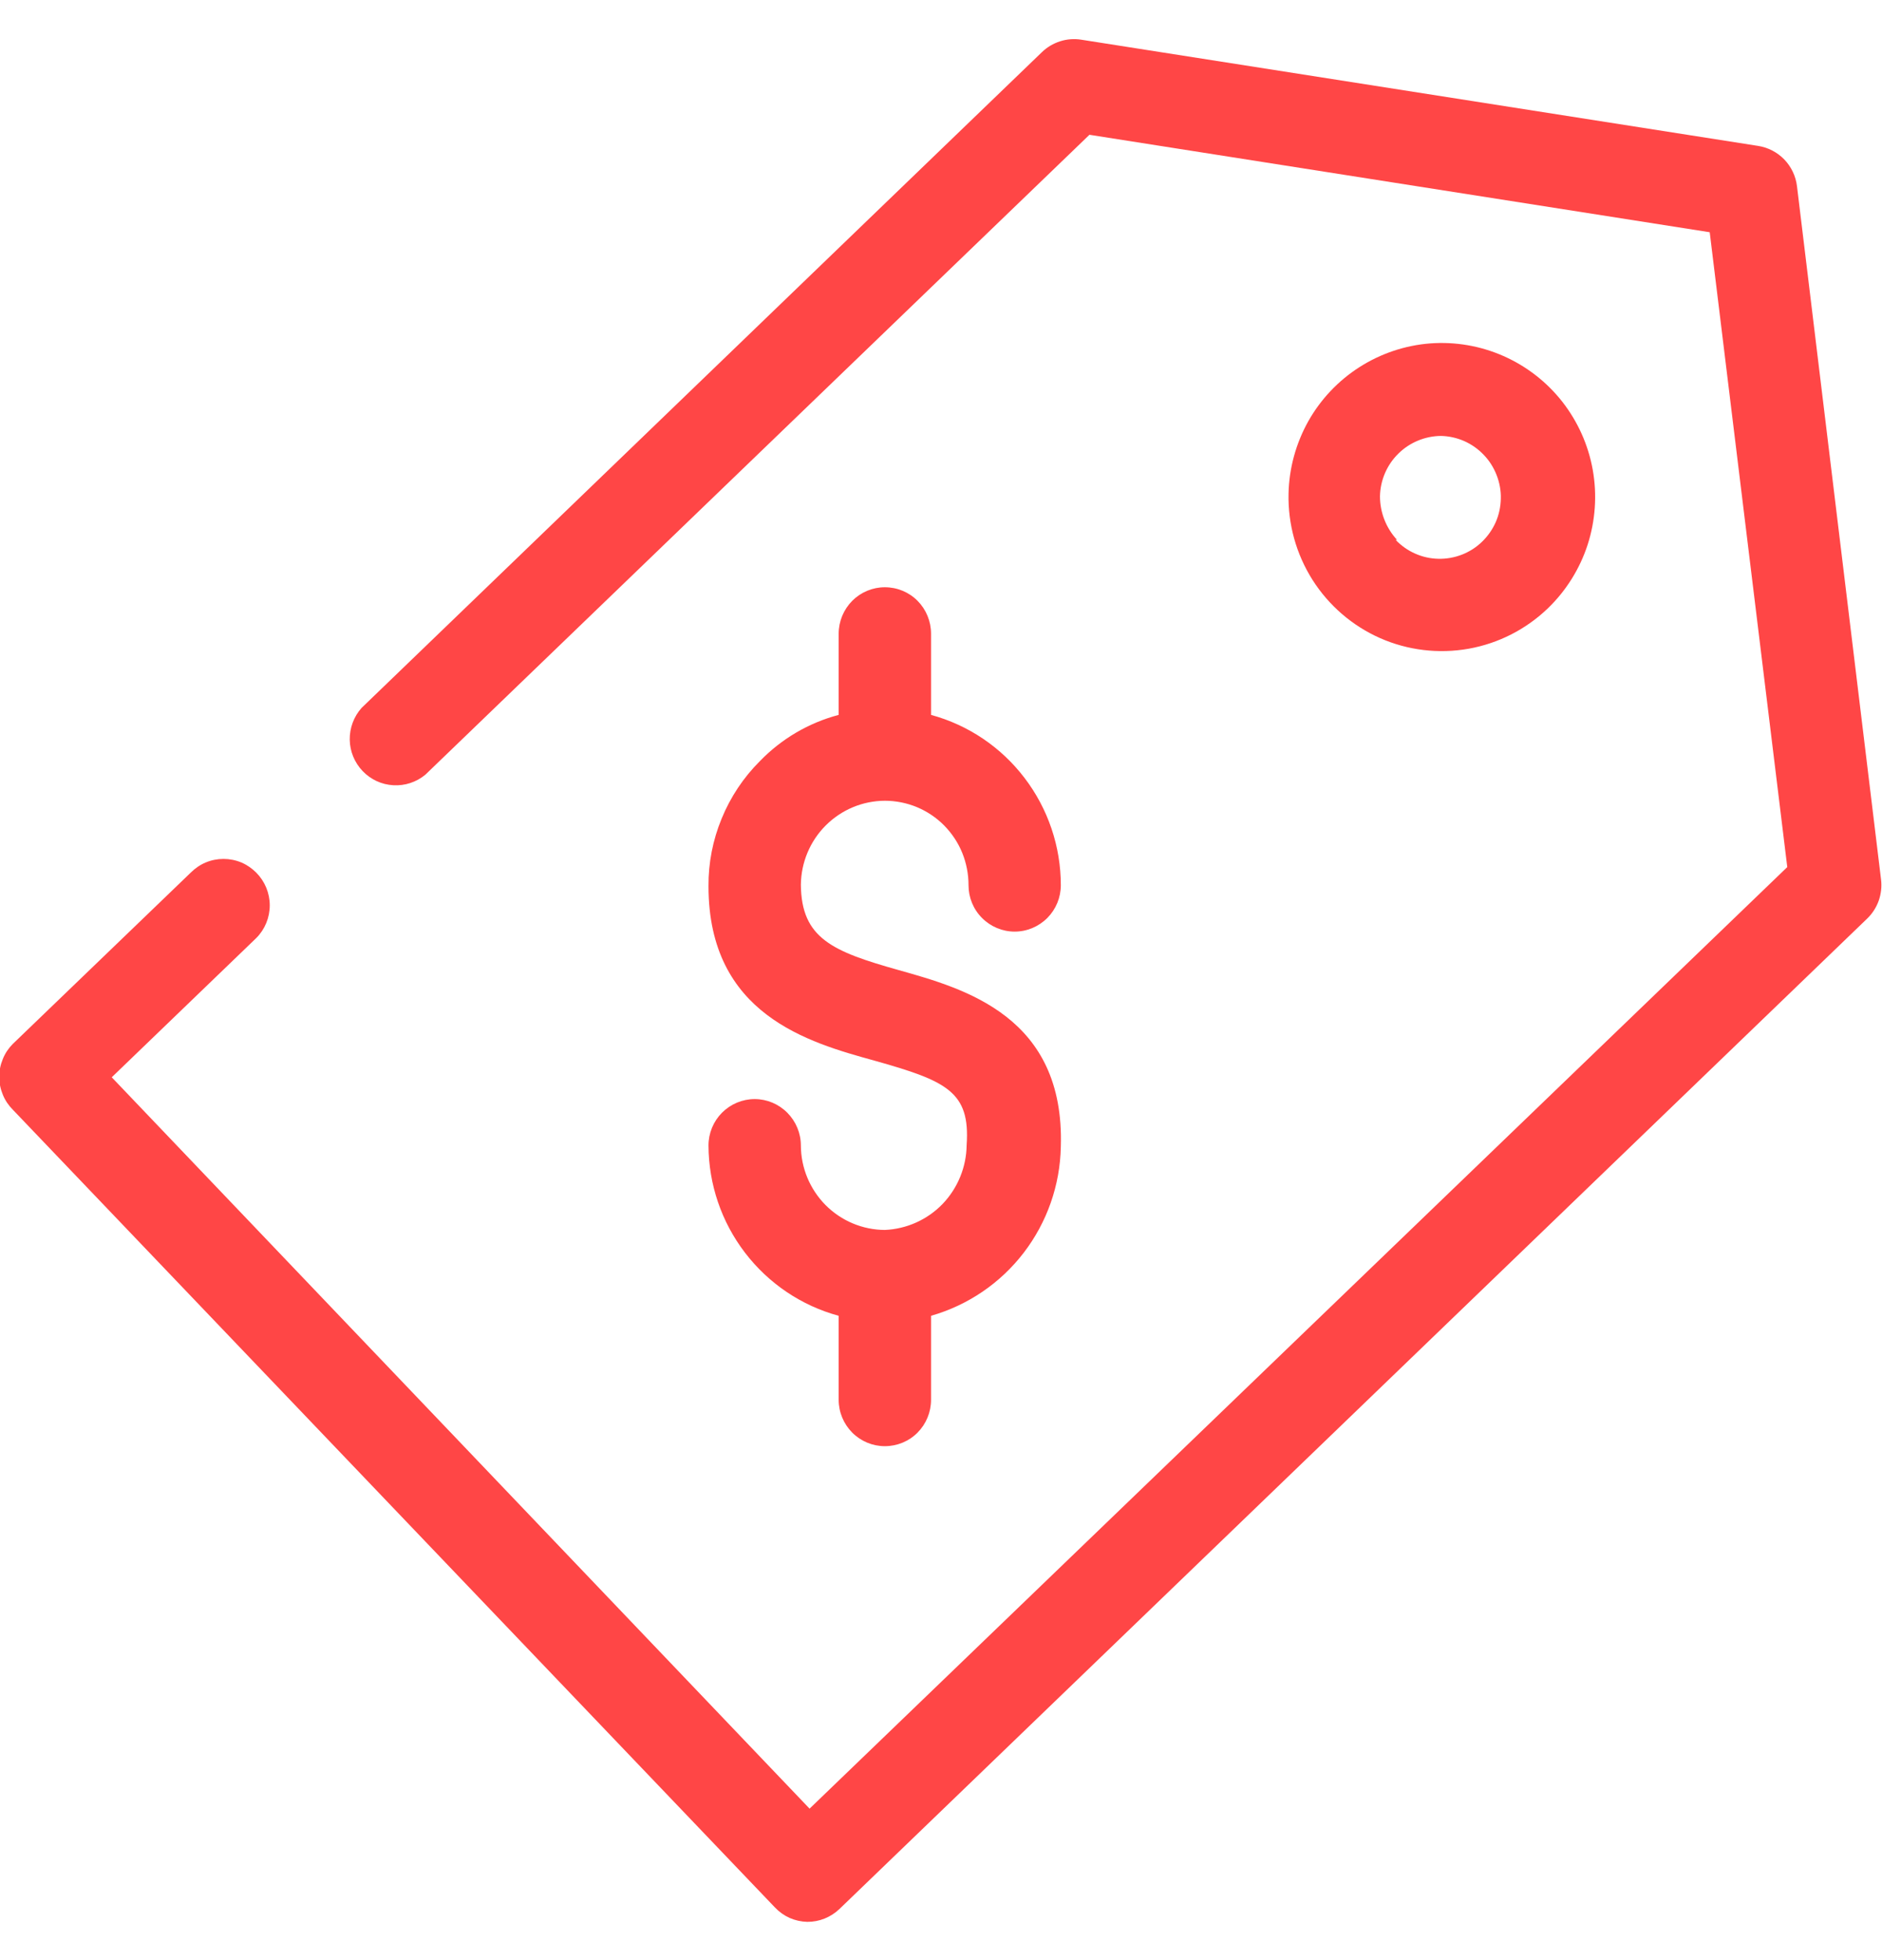 <svg width="24" height="25" viewBox="0 0 24 25" fill="none" xmlns="http://www.w3.org/2000/svg">
<path d="M22.916 2.376C22.901 2.248 22.844 2.128 22.755 2.035C22.665 1.942 22.548 1.881 22.421 1.861L13.787 0.506C13.697 0.492 13.605 0.499 13.518 0.527C13.431 0.555 13.352 0.602 13.286 0.666L4.611 9.029C4.512 9.14 4.458 9.285 4.46 9.434C4.462 9.583 4.521 9.726 4.624 9.834C4.727 9.942 4.866 10.007 5.015 10.015C5.163 10.024 5.309 9.976 5.424 9.881L13.893 1.719L21.803 2.962L22.792 11.059L10.324 23.068L1.425 13.74L3.268 11.964C3.378 11.854 3.44 11.704 3.44 11.547C3.44 11.391 3.378 11.241 3.268 11.13C3.213 11.075 3.148 11.03 3.077 11C3.005 10.97 2.928 10.955 2.85 10.955C2.772 10.955 2.695 10.97 2.624 11C2.552 11.03 2.487 11.075 2.432 11.13L0.164 13.314C0.109 13.369 0.065 13.434 0.036 13.507C0.006 13.579 -0.01 13.656 -0.01 13.734C-0.01 13.812 0.006 13.89 0.036 13.962C0.065 14.034 0.109 14.099 0.164 14.154L9.882 24.328C9.936 24.385 9.999 24.43 10.07 24.462C10.141 24.493 10.217 24.51 10.294 24.512C10.448 24.513 10.596 24.453 10.707 24.346L23.811 11.716C23.877 11.652 23.927 11.575 23.958 11.488C23.988 11.402 23.999 11.31 23.988 11.219L22.916 2.376Z" fill="#FF4646"/>
<path d="M19.742 7.756C19.973 7.532 20.146 7.255 20.246 6.948C20.345 6.641 20.368 6.314 20.312 5.996C20.256 5.678 20.122 5.379 19.924 5.125C19.725 4.871 19.467 4.671 19.173 4.541C18.879 4.411 18.558 4.356 18.237 4.38C17.917 4.405 17.608 4.509 17.337 4.682C17.066 4.855 16.841 5.093 16.683 5.374C16.526 5.656 16.439 5.972 16.432 6.294C16.423 6.683 16.529 7.066 16.737 7.395C16.945 7.723 17.245 7.982 17.6 8.139C17.954 8.295 18.347 8.342 18.729 8.274C19.11 8.206 19.462 8.026 19.742 7.756ZM17.816 6.886C17.676 6.735 17.598 6.536 17.598 6.33C17.602 6.125 17.686 5.93 17.831 5.787C17.976 5.643 18.172 5.562 18.375 5.56C18.478 5.562 18.579 5.585 18.673 5.626C18.767 5.668 18.852 5.728 18.923 5.803C18.994 5.877 19.049 5.965 19.086 6.061C19.123 6.156 19.142 6.259 19.139 6.361C19.137 6.464 19.115 6.566 19.074 6.66C19.032 6.754 18.973 6.839 18.899 6.91C18.826 6.981 18.738 7.037 18.643 7.074C18.548 7.111 18.446 7.129 18.344 7.127C18.242 7.125 18.141 7.103 18.047 7.061C17.953 7.02 17.869 6.96 17.798 6.886H17.816Z" fill="#FF4646"/>
<path d="M11.284 15.687C11.001 15.686 10.729 15.572 10.528 15.37C10.328 15.168 10.214 14.895 10.213 14.61C10.213 14.453 10.15 14.303 10.04 14.192C9.93 14.081 9.78 14.018 9.624 14.018C9.467 14.018 9.318 14.081 9.207 14.192C9.097 14.303 9.035 14.453 9.035 14.61C9.037 15.105 9.2 15.585 9.501 15.978C9.801 16.37 10.22 16.653 10.695 16.782V17.854C10.695 18.011 10.758 18.161 10.868 18.272C10.979 18.383 11.128 18.445 11.284 18.445C11.441 18.445 11.591 18.383 11.701 18.272C11.811 18.161 11.873 18.011 11.873 17.854V16.782C12.342 16.648 12.756 16.367 13.054 15.979C13.352 15.591 13.518 15.118 13.528 14.628C13.581 12.965 12.303 12.61 11.461 12.373C10.619 12.136 10.219 11.97 10.213 11.284C10.216 11 10.33 10.728 10.53 10.528C10.731 10.327 11.002 10.214 11.284 10.213C11.425 10.213 11.564 10.241 11.694 10.295C11.823 10.349 11.941 10.428 12.04 10.528C12.139 10.629 12.218 10.747 12.271 10.878C12.324 11.009 12.351 11.149 12.351 11.29C12.351 11.447 12.412 11.597 12.523 11.708C12.633 11.819 12.783 11.882 12.939 11.882C13.096 11.882 13.245 11.819 13.356 11.708C13.466 11.597 13.528 11.447 13.528 11.29C13.528 10.796 13.365 10.315 13.066 9.923C12.767 9.53 12.348 9.247 11.873 9.118V8.082C11.873 7.925 11.811 7.774 11.701 7.663C11.591 7.552 11.441 7.49 11.284 7.49C11.128 7.49 10.979 7.552 10.868 7.663C10.758 7.774 10.695 7.925 10.695 8.082V9.118C10.312 9.219 9.964 9.424 9.688 9.71C9.48 9.918 9.315 10.166 9.203 10.44C9.09 10.713 9.033 11.006 9.035 11.302C9.035 12.941 10.313 13.296 11.149 13.527C12.074 13.787 12.374 13.924 12.327 14.604C12.324 14.884 12.214 15.153 12.021 15.355C11.827 15.556 11.563 15.675 11.284 15.687Z" fill="#FF4646"/>
</svg>
